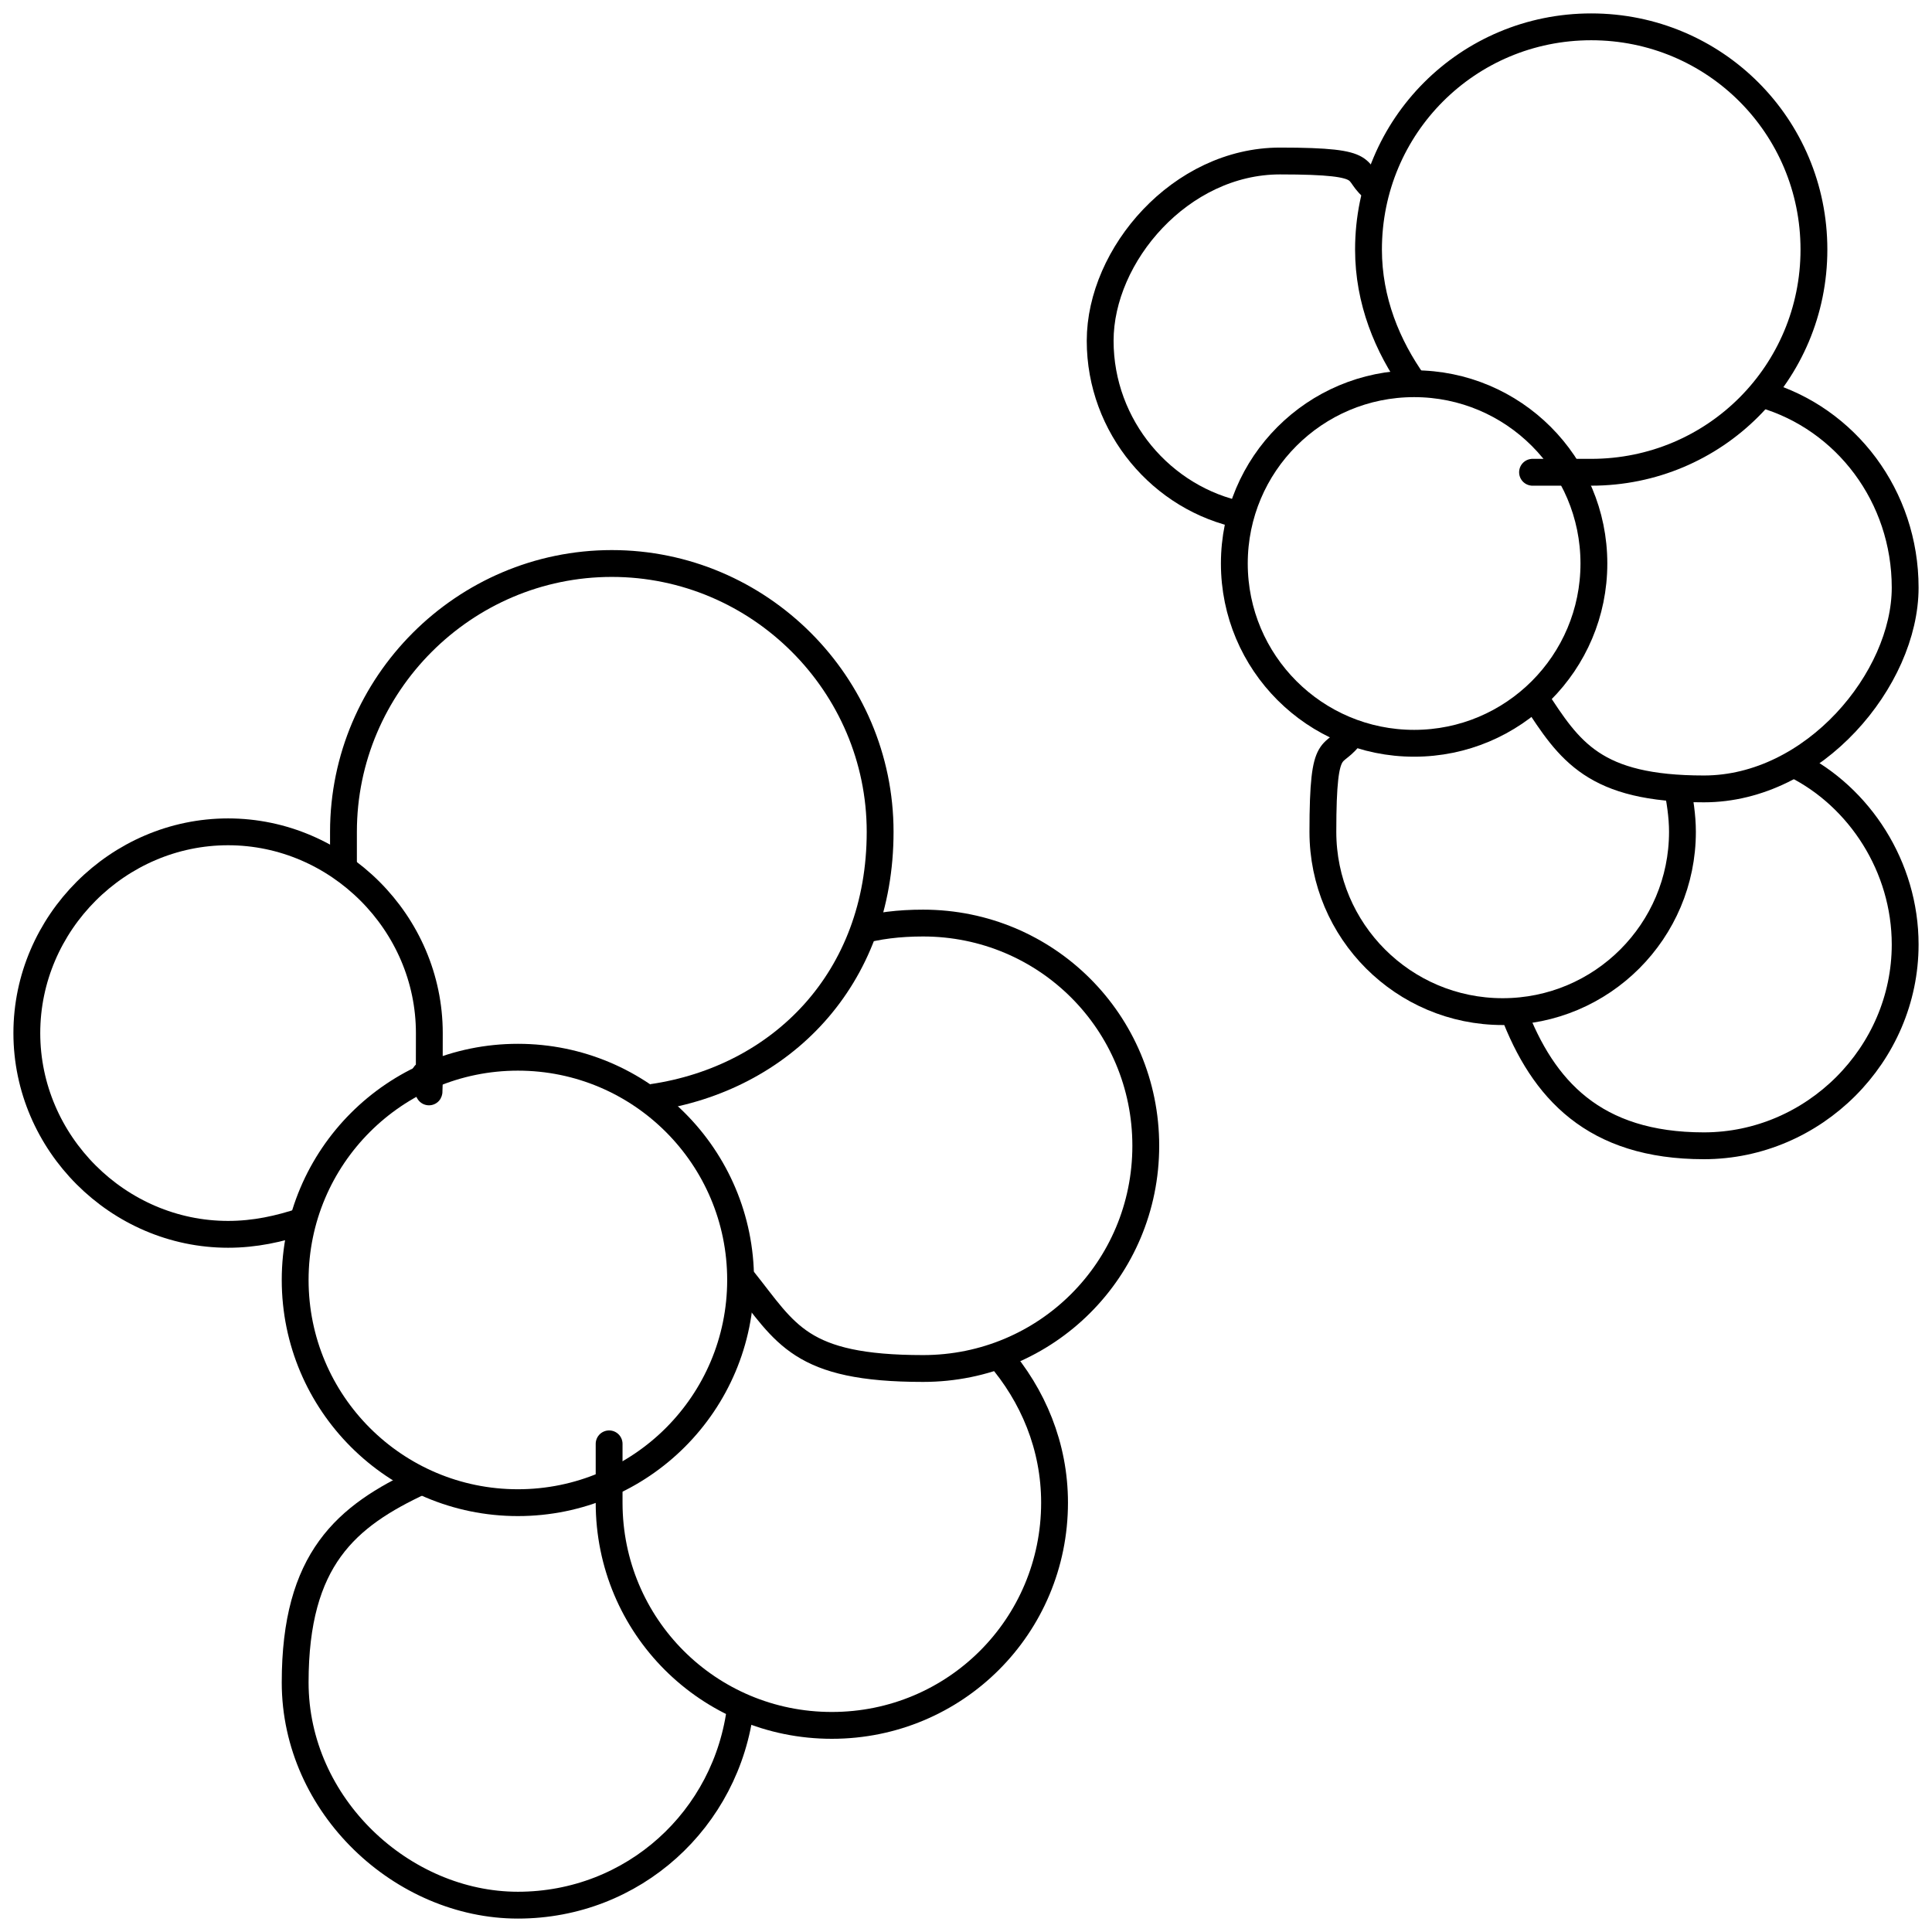 <svg viewBox="0 0 72 72" version="1.1" xmlns="http://www.w3.org/2000/svg" id="Layer_1">
  
  <defs>
    <style>
      .st0 {
        fill: none;
        stroke: #000;
        stroke-miterlimit: 10;
      }
    </style>
  </defs>
  <circle r="8.3" cy="47.7" cx="19.3" class="st0"></circle>
  <path d="M11.3,45.5c-.9.3-1.8.5-2.8.5-4.1,0-7.5-3.4-7.5-7.5s3.4-7.5,7.5-7.5,7.5,3.4,7.5,7.5,0,1.1-.2,1.6" class="st0"></path>
  <path d="M12.8,32.3c0-.4,0-.9,0-1.3,0-5.5,4.5-10,10-10s10,4.5,10,10-3.7,9.2-8.5,9.9" class="st0"></path>
  <path d="M32,34.7c.7-.2,1.5-.3,2.4-.3,4.6,0,8.3,3.7,8.3,8.3s-3.7,8.3-8.3,8.3-5.1-1.3-6.7-3.3" class="st0"></path>
  <path d="M37.2,50.5c1.3,1.5,2.1,3.4,2.1,5.5,0,4.6-3.7,8.3-8.3,8.3s-8.3-3.7-8.3-8.3,0-.5,0-.7" class="st0"></path>
  <path d="M27.6,63.6c-.5,4.2-4,7.4-8.3,7.4s-8.3-3.7-8.3-8.3,1.9-6.2,4.7-7.5" class="st0"></path>
  <circle r="6.7" cy="21" cx="52.7" class="st0"></circle>
  <path d="M65.7,14.7c3.1.9,5.3,3.8,5.3,7.2s-3.4,7.5-7.5,7.5-5-1.4-6.3-3.4" class="st0"></path>
  <path d="M52.7,14.3c-1-1.4-1.7-3.1-1.7-5,0-4.6,3.7-8.3,8.3-8.3s8.3,3.7,8.3,8.3-3.7,8.3-8.3,8.3-.6,0-.9,0" class="st0"></path>
  <path d="M46.3,19.2c-3-.6-5.3-3.3-5.3-6.5s3-6.7,6.7-6.7,2.6.4,3.6,1.1" class="st0"></path>
  <path d="M62.5,29.3c.1.5.2,1.1.2,1.7,0,3.7-3,6.7-6.7,6.7s-6.7-3-6.7-6.7.4-2.6,1.1-3.7" class="st0"></path>
  <path d="M66.9,28.5c2.4,1.2,4.1,3.8,4.1,6.7,0,4.1-3.4,7.5-7.5,7.5s-6-2.1-7.1-5" class="st0"></path>
</svg>